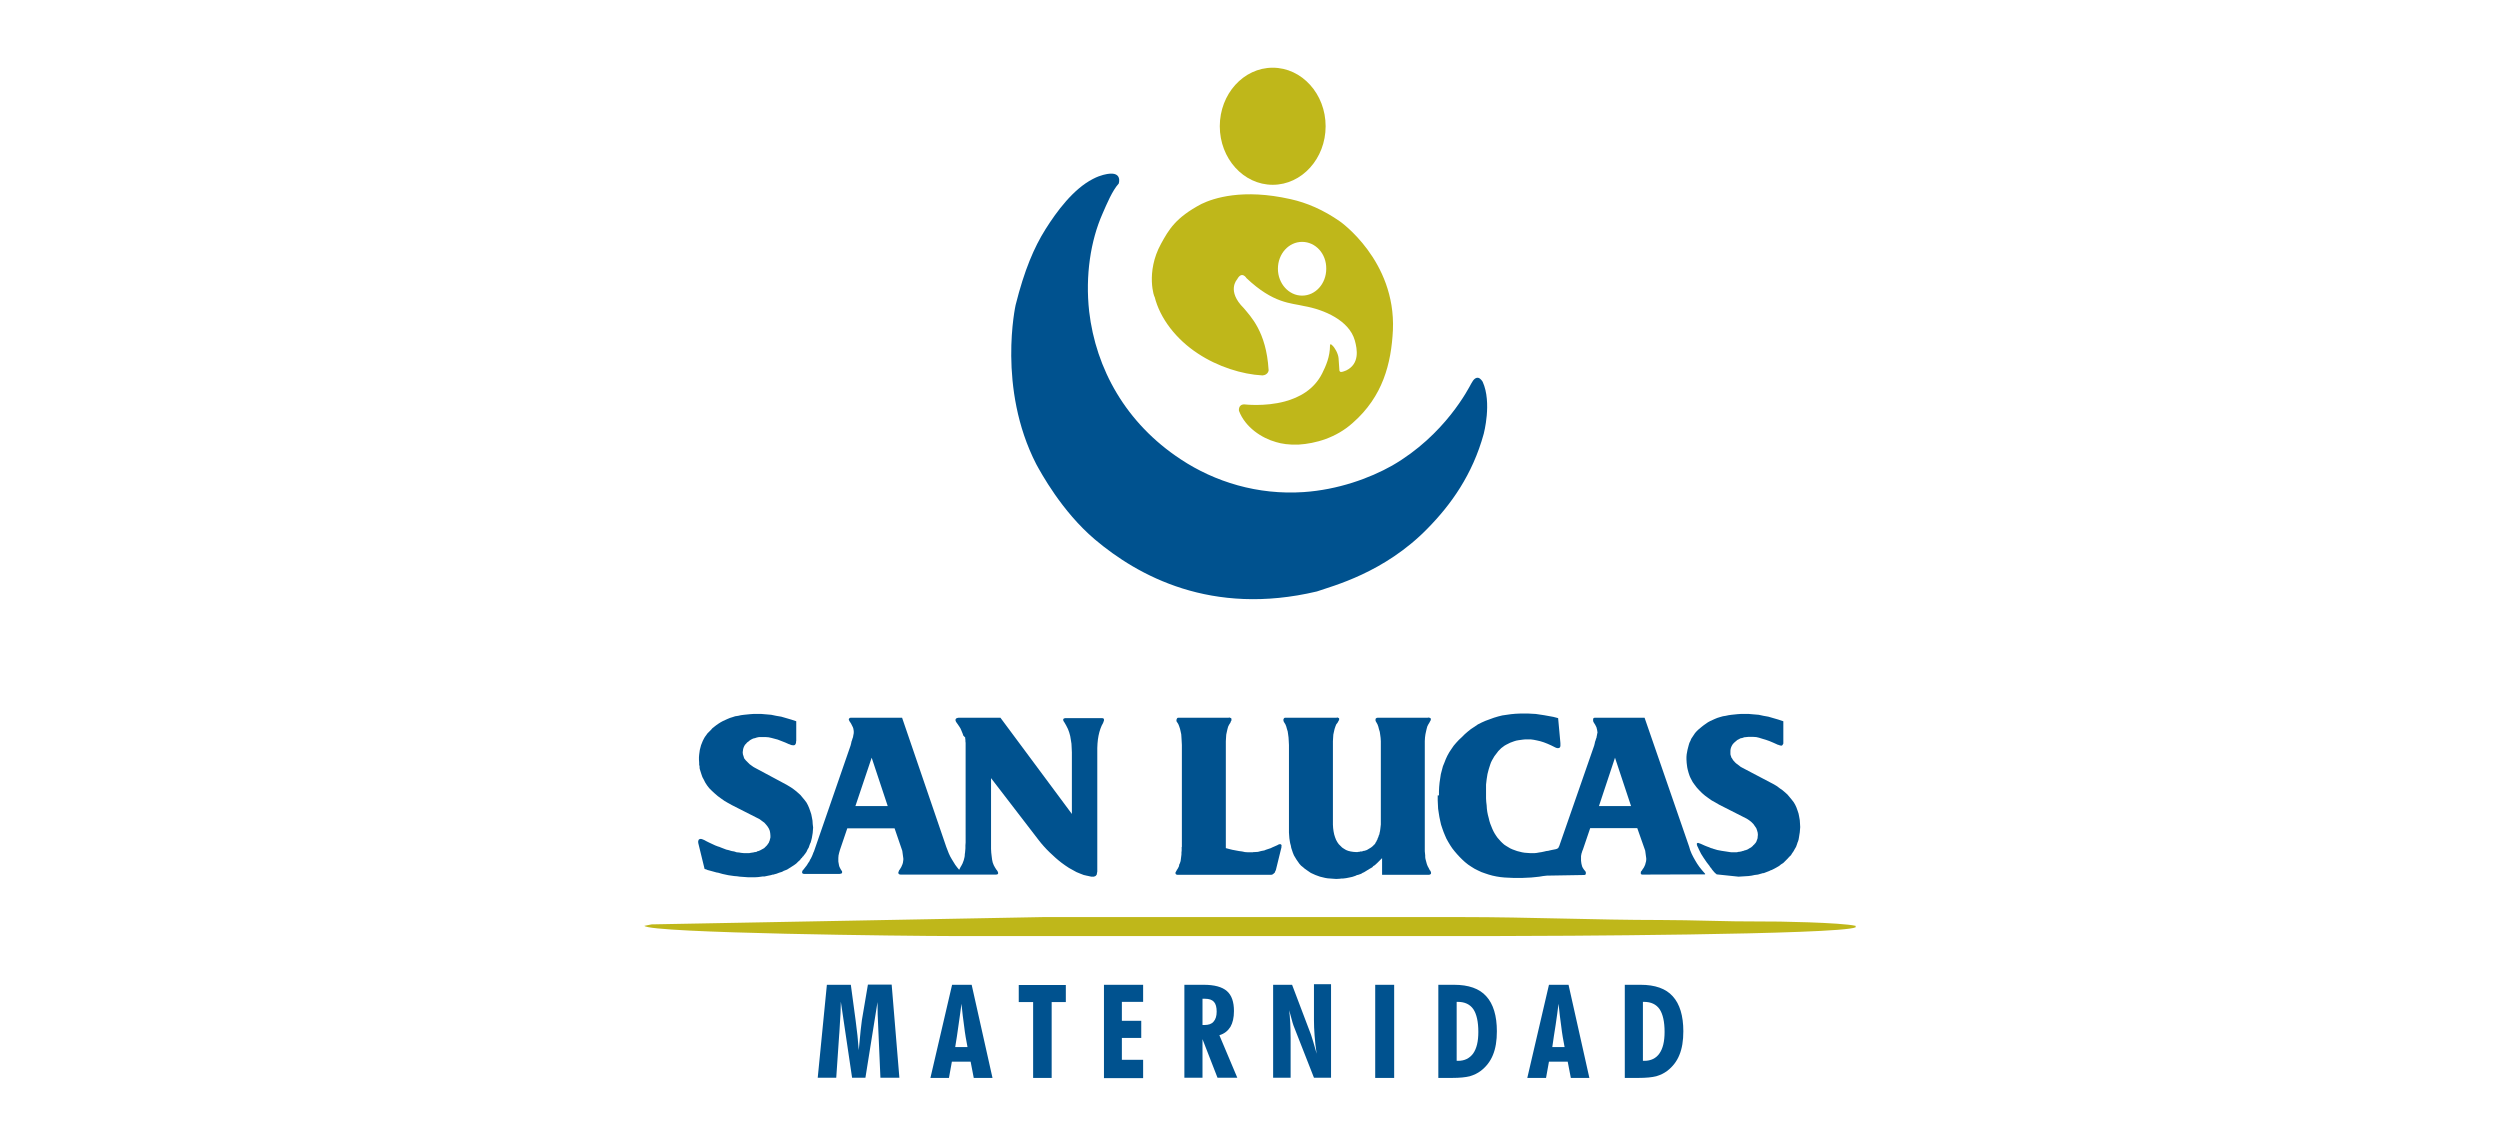 <?xml version="1.0" encoding="utf-8"?>
<!-- Generator: Adobe Illustrator 22.0.1, SVG Export Plug-In . SVG Version: 6.00 Build 0)  -->
<svg version="1.1" id="Capa_1" xmlns="http://www.w3.org/2000/svg" xmlns:xlink="http://www.w3.org/1999/xlink" x="0px" y="0px"
	 viewBox="0 0 1200 550" style="enable-background:new 0 0 1200 550;" xml:space="preserve">
<style type="text/css">
	.st0{fill:#00528F;}
	.st1{fill:#BFB71A;}
</style>
<g>
	<path class="st0" d="M712.2,208.2c0-0.1,4-14.9-0.5-24.9c-0.3-0.6-1.1-1.5-1.7-1.8c0,0-1-0.6-2.2,0.4c-0.5,0.4-1,1.1-1.6,2.2
		c-1.2,2.2-12.5,24.7-38,39.4c-10.8,6.1-26.1,11.6-42.4,12.7c-22.1,1.5-42.7-4.9-59-15.7c-26.5-17.4-40.8-43.6-44-71
		c-1.9-17.3,0.7-34,6.4-46.9c2.1-4.8,4.7-11.1,7.8-14.5c0,0,1.9-5.8-5.4-4.6c-0.2,0.1-3,0.3-7,2.4c-9.4,4.8-17.4,15.6-22.8,24.2
		c-5.4,8.6-10.1,19.5-14.3,36.3c0,0-8.9,39.8,9.9,76.4c2.2,4,12.2,22.6,28.1,36.1c20.7,17.5,56,37,106.6,25
		c7.4-2.6,32.4-8.9,53.2-30.3C696.4,242.3,706.8,227.9,712.2,208.2z"/>
	<path class="st1" d="M312.8,443.7l-3.5,0.7c2.7,3.6,129.4,4.9,146.5,4.9H719c22.8,0,164.3-0.6,171.7-4.2v-0.7
		c-7.1-1.6-37.3-2.2-46.5-2.1c-14.3,0.1-31.6-0.7-47.2-0.7c-31,0-62.8-1.4-95.1-1.4H500.7L312.8,443.7z"/>
	<path class="st1" d="M610.9,32.5c14,0,25.4,12.6,25.4,28.1s-11.4,28.1-25.4,28.1c-14,0-25.4-12.6-25.4-28.1S596.9,32.5,610.9,32.5z
		"/>
	<g>
		<polygon class="st0" points="686.1,346.9 686.4,346.3 686.7,345.8 686.8,345.4 686.8,345 686.6,344.7 686.3,344.6 685.9,344.4 
			685.3,344.5 661.9,344.5 661.3,344.5 660.8,344.6 660.5,344.8 660.3,345 660.3,345.2 660.2,345.6 660.3,346 660.4,346.3 
			660.7,346.8 661.2,347.7 661.6,348.8 661.9,350 662.3,351.3 662.5,352.7 662.7,354.2 662.8,355.8 662.8,357.6 662.8,394 
			662.8,394.9 662.8,395.8 662.7,396.6 662.6,397.5 662.5,398.3 662.4,399 662.2,399.8 662.1,400.5 661.9,400.8 661.8,401.1 
			661.6,401.8 661.3,402.4 661.2,402.7 661.1,403.1 660.9,403.3 660.8,403.6 660.5,404.2 660.3,404.4 660.2,404.7 659.9,405.2 
			659.4,405.6 659.1,406 658.1,406.8 657.6,407.1 657.1,407.4 656.6,407.7 656.1,408 655.5,408.2 654.9,408.4 654.7,408.4 
			654.6,408.4 654.3,408.5 653.7,408.7 653,408.7 652.4,408.9 652,408.9 651.8,408.9 651.7,409 651,409 649.6,408.9 648.3,408.7 
			647.1,408.4 646.1,408 645.1,407.4 644.2,406.8 643.4,406 642.6,405.2 641.9,404.2 641.3,403.1 640.8,401.8 640.4,400.5 
			640.1,399 639.9,397.5 639.8,395.8 639.8,394 639.8,357.6 639.8,355.8 639.9,354.1 640,352.6 640.3,351.2 640.6,349.9 641,348.7 
			641.4,347.7 642.1,346.8 642.4,346.2 642.7,345.7 642.8,345.3 642.8,345 642.7,344.7 642.4,344.6 642.1,344.4 641.5,344.5 
			617.4,344.5 616.9,344.5 616.5,344.6 616.3,344.8 616.1,345.2 616,345.6 616.1,346 616.2,346.4 616.5,346.9 617,347.7 
			617.2,348.2 617.4,348.7 617.7,349.8 618.1,351.1 618.3,352.5 618.5,354 618.6,355.7 618.7,357.6 618.7,394.7 618.7,396.4 
			618.7,398.1 618.7,399.6 618.8,401.1 618.9,402.4 619.1,403.7 619.3,404.8 619.6,405.9 619.8,407 620.2,408.2 620.6,409.4 
			621.1,410.6 621.7,411.6 622.3,412.6 623,413.6 623.7,414.6 624.5,415.5 625.5,416.3 626.3,417 627.3,417.7 629.2,419 631.4,420 
			633.6,420.8 636.1,421.4 637.3,421.6 638.7,421.7 640,421.8 641.4,421.9 643.1,421.8 643.8,421.7 644.2,421.7 644.6,421.7 
			646.2,421.5 647.7,421.2 649.1,420.9 650.6,420.4 651.2,420.1 651.4,420 651.6,420 652,419.9 653.4,419.4 654,419 654.7,418.7 
			656,417.9 657.3,417.1 658.7,416.3 659.2,415.7 659.9,415.3 661.1,414.2 662.2,413.1 663.4,411.9 663.4,419.9 685.5,419.9 
			685.6,419.9 685.8,419.9 686,419.9 686.2,419.8 686.3,419.8 686.5,419.8 686.5,419.7 686.6,419.6 686.8,419.5 686.8,419.4 
			686.8,419.4 686.8,419.4 686.9,419.2 686.9,418.9 686.8,418.5 686.7,418.3 686.7,418.2 686.6,418 686.3,417.7 685.8,416.7 
			685.3,415.8 684.9,414.8 684.6,413.7 684.2,412.2 684.1,411.4 684.1,410.6 683.9,408.6 683.9,406.5 683.9,357.6 683.9,355.7 
			684,354 684.2,352.5 684.5,351.1 684.8,349.8 685.1,348.7 685.6,347.7 		"/>
		<path class="st0" d="M690.1,382.1v2l0.1,2.1l0.1,2l0.3,2l0.3,1.9l0.4,1.9l0.4,1.8l0.6,1.8l0.6,1.7l0.7,1.7l0.7,1.6l0.9,1.6
			l0.9,1.5l1,1.5l1.1,1.4l1.2,1.4l1.2,1.3l1.3,1.3l1.3,1.2l1.5,1.2l1.5,1l1.6,1l1.6,0.8l1.7,0.8l1.7,0.6l1.8,0.6l1.8,0.5l1.9,0.4
			l1.9,0.3l2,0.2l2,0.1l2.2,0.1h0.1h0.1h0.3h0.6h1.1h2.2l2.1-0.1l2.1-0.1l1-0.1l1-0.1l1.9-0.2l1.8-0.3l0.9-0.1l0.9-0.1l17.7-0.3l0,0
			l0,0h0.1h0.2l0.3-0.1l0.1-0.1l0,0l0,0h0.1l0.2-0.2v-0.2v-0.1l0,0l0,0v-0.7l-0.1-0.2l-0.1-0.1l-0.1-0.2l-0.1-0.1l-0.5-0.6l-0.4-0.6
			l-0.4-0.7l-0.2-0.7l-0.2-0.8l-0.1-0.7l-0.1-0.8v-0.8v-0.9v-0.5l0.1-0.5l0.1-0.6l0.2-0.6l0.2-0.7l0.3-0.7l3.5-10.3h22.6l3.8,10.8
			l0.5,3.7v0.7l-0.1,0.8l-0.2,0.7l-0.2,0.8l-0.3,0.7l-0.4,0.8l-0.5,0.7l-0.5,0.8l-0.3,0.3l-0.1,0.3v0.6v0.3l0.1,0.1l0.2,0.1h0.1
			l0.2,0.1h0.3h0.4l29.5-0.1v-0.1h0.1v-0.1l0,0l0,0l-0.1-0.2l-0.1-0.1l-0.1-0.1l-1.3-1.5l-1.2-1.5l-1.1-1.6l-0.9-1.5l-0.9-1.6
			l-0.8-1.6l-0.7-1.7l-0.5-1.7l-21.4-61.9H766h-0.5l-0.4,0.1l-0.3,0.2l-0.1,0.4v0.4v0.4l0.1,0.4l0.2,0.4l0.7,1.1l0.6,1.2l0.3,1.2
			l0.2,1.3l-0.1,0.4l-0.1,0.5l-0.1,0.6l-0.1,0.3v0.4l-0.3,0.8l-0.3,1l-0.2,0.5l-0.1,0.6l-0.3,1.2l-16.8,48.3l-0.2,0.3L748,407
			l-0.3,0.2l-0.3,0.2l-0.6,0.2l-2,0.4l-0.9,0.2l-0.8,0.2l-0.9,0.1l-0.8,0.2l-1.4,0.3l-1.3,0.2l-1.1,0.2l-1,0.1h-0.4h-0.3h-1.4
			l-1.4-0.1l-1.3-0.1l-1.2-0.2l-1.2-0.3l-1.2-0.3l-1.1-0.4l-1.1-0.4l-1.1-0.5l-1-0.6l-1-0.6l-0.9-0.6l-0.9-0.8l-0.8-0.8l-1.5-1.7
			l-0.7-1l-0.7-1.1l-0.6-1.1l-0.5-1.1l-1-2.5l-0.4-1.3l-0.3-1.3l-0.4-1.5l-0.3-1.5l-0.2-1.5l-0.1-1.6l-0.2-1.7l-0.1-1.7v-1.8v-1.8
			V378v-1.4l0.3-2.6l0.4-2.5l0.6-2.3l0.7-2.2l0.4-1.1l0.5-1l1.1-1.9l1.3-1.7l0.6-0.8l0.7-0.7l0.7-0.7l0.8-0.6l0.8-0.6l0.9-0.5
			l1.8-0.9l1.9-0.7l1-0.3l1.1-0.2l2.2-0.3l1.1-0.1h1.2h1.3l1.5,0.2l1.5,0.3l1.7,0.4l1.6,0.5l1.8,0.7l1.8,0.8l2,1l0.5,0.2l0.5,0.1
			h0.2h0.2l0.5-0.1l0.3-0.4l0.1-0.2l0.1-0.2v-0.3v-0.3v-0.1V357v-0.3l-1.1-12l-2.3-0.6l-2.2-0.4l-2.2-0.4l-2-0.3l-2-0.3l-1.8-0.1
			l-1.8-0.1h-1.6h-2.3l-2.2,0.1l-2.2,0.2l-2.1,0.3l-2.1,0.3l-2,0.5l-2,0.6l-2.2,0.8l-1.9,0.7l-1.8,0.8l-1.8,0.9l-1.6,1.1l-1.7,1.1
			l-1.5,1.2l-1.5,1.3l-1.4,1.4l-1.4,1.3l-1.3,1.4l-1.2,1.4l-1.1,1.6l-1,1.5l-0.9,1.6l-0.8,1.7l-0.7,1.8l-0.7,1.7l-0.5,1.9l-0.5,1.9
			l-0.3,2l-0.3,2l-0.2,2.1l-0.1,2.1v2H690.1z M767.5,386.9L767.5,386.9l7.7-23.2l7.7,23.2H767.5z"/>
		<polygon class="st0" points="830.6,361.1 830.6,360.3 830.7,359.5 830.9,358.8 831.2,358.1 831.6,357.4 832,356.9 832.6,356.3 
			833.2,355.8 833.9,355.2 834.7,354.8 835.4,354.4 836.4,354.2 837.2,353.9 838.2,353.8 839.2,353.7 840.3,353.7 841.5,353.7 
			843,353.8 844.3,354.1 845.9,354.6 847.6,355.1 849.3,355.7 851.2,356.5 853.2,357.4 853.4,357.5 853.5,357.5 853.6,357.5 
			853.8,357.6 854.1,357.7 854.4,357.8 854.9,357.9 855.1,357.9 855.3,357.9 855.6,357.6 855.7,357.5 855.7,357.4 855.8,357.3 
			855.8,357.2 855.9,357.1 856,356.9 856,356.7 856,356.5 856,356.4 856,346.2 853.6,345.4 851.2,344.7 848.8,344 846.5,343.6 
			844.2,343.1 841.8,342.9 839.5,342.7 837.2,342.7 835.5,342.7 834,342.8 831.1,343.1 829.7,343.3 828.3,343.6 827,343.8 
			825.6,344.2 824.3,344.6 823.1,345.1 820.9,346.1 819.8,346.7 818.8,347.4 817.8,348.1 816.9,348.8 815.1,350.3 814.3,351.1 
			813.6,351.9 812.4,353.7 811.8,354.6 811.4,355.6 810.9,356.6 810.6,357.6 810,359.9 809.6,362.1 809.5,363.3 809.5,364.5 
			809.6,366.2 809.8,367.8 809.9,368.5 810.1,369.4 810.5,370.9 811,372.4 811.3,373.1 811.7,373.9 812.5,375.4 813.5,376.8 
			814.5,378.1 815.7,379.4 817,380.7 818.4,381.9 819.9,383 821.6,384.2 823.4,385.2 825.3,386.3 838.5,393 839.7,393.8 
			840.7,394.6 841.6,395.5 842.3,396.5 843,397.5 843.4,398.6 843.7,399.7 843.8,400.9 843.7,401.2 843.7,401.7 843.6,402.5 
			843.3,403.3 843,404.1 842.6,404.7 842.2,405.1 842,405.4 841.6,405.7 841.3,406.1 840.9,406.4 840.8,406.5 840.6,406.7 
			839.7,407.2 838.9,407.7 837.9,408.1 837.6,408.1 837.4,408.2 836.9,408.4 836.4,408.5 836.1,408.6 835.8,408.7 834.7,408.9 
			834.3,408.9 834.1,409 833.5,409.1 832.2,409.1 831.9,409.1 831.7,409.1 831.2,409.1 830.3,409 828.4,408.7 826.4,408.4 
			824.3,408 822.3,407.4 821.8,407.2 821.3,407.1 820.4,406.7 819.3,406.3 818.3,405.9 816.3,405 815.7,404.8 815.2,404.6 
			814.9,404.6 814.7,404.7 814.5,404.8 814.5,405.2 814.5,405.5 814.7,406.1 815.1,406.9 815.5,407.8 816.5,409.8 817.7,411.7 
			819.2,413.9 819.9,414.8 820.6,415.7 820.8,416.1 821,416.3 821.2,416.6 821.5,416.9 821.6,417.1 821.8,417.4 822.3,418 
			822.9,418.7 823,418.8 823,418.8 823.1,418.9 823.4,419.2 823.5,419.3 823.6,419.3 823.7,419.4 824,419.7 834.5,420.8 
			836.1,420.7 837.7,420.6 839.3,420.5 840.8,420.3 842.2,420 843.8,419.8 844.5,419.6 844.8,419.5 845.2,419.4 845.9,419.2 
			846.2,419.1 846.6,419.1 847.9,418.6 849.2,418.1 849.8,417.8 850,417.7 850.4,417.6 851.6,417 852.7,416.4 853.9,415.7 
			854.9,414.9 856,414.2 856.9,413.3 857.8,412.4 858.2,412 858.4,411.7 858.7,411.5 859,411.1 859.3,410.8 859.6,410.6 
			860.2,409.6 860.9,408.6 861.5,407.5 862.1,406.5 862.5,405.4 862.7,404.8 862.8,404.5 862.8,404.3 862.9,404.3 863.3,403.1 
			863.5,402 863.7,400.7 863.9,399.5 864,398.2 864.1,397 864,395.3 863.9,393.7 863.6,392 863.3,390.5 862.8,389 862.3,387.6 
			861.7,386.3 861,385.1 860,383.8 859,382.6 858,381.4 856.9,380.4 855.6,379.3 854.3,378.4 853,377.4 851.5,376.5 836.1,368.4 
			835.4,368 834.8,367.5 833.7,366.7 833.1,366.2 832.7,365.8 831.9,364.9 831.3,363.9 831,363.5 830.9,363 830.7,362.5 830.6,362 
					"/>
		<polygon class="st0" points="356.5,361.1 356.7,359.6 356.9,358.9 357.2,358.2 357.6,357.5 358.1,357 358.6,356.4 359.3,355.9 
			360,355.3 360.7,354.9 361.5,354.5 362.4,354.3 363.3,354 364.3,353.8 365.3,353.8 366.5,353.8 367.6,353.8 368.9,353.9 
			370.3,354.2 371.8,354.6 373.3,355 375.1,355.7 376.9,356.4 378.7,357.2 379.1,357.3 379.5,357.5 379.8,357.6 380.2,357.7 
			380.5,357.7 380.8,357.8 380.9,357.7 381,357.7 381.3,357.7 381.4,357.6 381.5,357.6 381.7,357.4 381.8,357.2 381.9,357.1 
			382,356.8 382.1,356.5 382.1,356.3 382.1,356.2 382.1,356.1 382.1,356.1 382.1,356 382.1,355.9 382.1,355.8 382.2,355.8 
			382.2,346.2 379.8,345.4 377.4,344.7 375,344 372.6,343.6 370.2,343.1 367.9,342.9 365.5,342.7 363.2,342.7 361.6,342.7 
			360.1,342.8 357.1,343.1 355.6,343.3 354.3,343.6 352.9,343.8 351.7,344.2 350.4,344.6 349.2,345.1 347,346.1 345.9,346.7 
			344.8,347.4 343.8,348.1 342.9,348.8 342,349.5 341.2,350.4 339.6,352 338.3,353.8 337.8,354.7 337.3,355.7 336.9,356.7 
			336.5,357.7 335.9,360 335.6,362.2 335.5,363.4 335.5,364.6 335.6,366.2 335.6,367.1 335.8,367.9 335.8,368.7 336,369.5 
			336.5,371.1 337,372.6 337.3,373.3 337.7,374 338.5,375.6 339.4,377 340.4,378.3 341.7,379.6 343,380.8 344.5,382.1 346,383.2 
			347.7,384.4 349.4,385.4 351.4,386.5 364.6,393.2 365.8,394.1 366.9,394.9 367.7,395.8 368.5,396.8 369.1,397.8 369.5,398.8 
			369.7,399.9 369.8,401.1 369.8,401.5 369.8,402 369.6,402.8 369.4,403.6 369.2,404 369.1,404.2 369.1,404.3 369.1,404.4 
			368.6,405.1 368.4,405.4 368.1,405.8 367.8,406.1 367.5,406.4 366.8,407.1 365.9,407.6 365,408.1 364.1,408.5 363.8,408.5 
			363.6,408.6 363.1,408.9 362.5,409 362.2,409 362,409.1 360.8,409.3 360.5,409.3 360.2,409.4 359.6,409.5 358.4,409.5 
			358.2,409.5 358.1,409.5 357.8,409.5 357.1,409.5 356,409.4 355.3,409.3 354.8,409.2 353.6,409.1 352.4,408.7 351.2,408.5 
			350.5,408.3 350.2,408.2 349.9,408.1 348.6,407.8 347.3,407.3 346,406.8 345.3,406.5 344.6,406.3 343.3,405.8 341.8,405.1 
			340.3,404.4 338.9,403.7 338.2,403.3 337.5,403 337,402.8 336.6,402.7 336.1,402.7 335.8,402.8 335.5,402.9 335.4,403.1 
			335.2,403.5 335.1,404.1 335.2,404.8 338.2,417.1 338.9,417.3 339.2,417.4 339.6,417.6 341.1,418 344,418.8 344.7,418.9 
			345.4,419.1 346.8,419.5 348.2,419.8 349.6,420.1 351,420.3 352.4,420.5 353.7,420.6 355.1,420.8 357.9,421 359.2,421.1 
			359.9,421.1 360.2,421.1 360.6,421.1 362.2,421.1 363.9,421 365.4,420.8 366.1,420.7 366.5,420.7 367,420.7 368.4,420.4 
			369.9,420.1 370.6,419.9 370.9,419.8 371.3,419.8 371.9,419.6 372.3,419.5 372.7,419.4 374,418.9 375.3,418.5 375.9,418.2 
			376.2,418 376.5,417.9 377.8,417.4 378.9,416.7 380,416 381.1,415.3 382.2,414.5 383.1,413.6 384.1,412.7 384.4,412.2 384.6,412 
			384.9,411.8 385.2,411.3 385.4,411.1 385.7,410.9 385.8,410.6 386,410.4 386.4,409.9 387.1,408.9 387.6,407.8 388.2,406.8 
			388.6,405.6 388.8,405.1 388.9,404.8 389,404.6 389.1,404.5 389.4,403.4 389.7,402.2 389.9,401 390.1,399.8 390.2,398.5 
			390.3,397.2 390.1,395.5 390,393.9 389.7,392.3 389.4,390.8 388.9,389.3 388.4,387.9 387.8,386.5 387.1,385.2 386.2,384 
			385.2,382.8 384.2,381.6 383.1,380.6 381.8,379.5 380.5,378.5 379.1,377.6 377.6,376.7 362.3,368.5 361.6,368.1 360.9,367.6 
			359.8,366.8 358.8,365.8 358,365 357.2,364 356.9,363 356.6,362.1 		"/>
		<path class="st0" d="M463.3,354v0.5l0.1,0.6v0.7l0.1,0.8v0.8v0.9v1v1.1V401v0.9v0.9v1.6l-0.1,1.4v1.4l-0.1,1.2l-0.1,1.1l-0.1,0.4
			v0.5l-0.1,0.9l-0.2,0.8l-0.1,0.4l-0.1,0.4l-0.3,0.8l-0.3,0.8l-0.8,1.5h-0.1v0.1l-0.1,0.2l-0.2,0.4l-0.4,0.8l-1-1.2l-0.9-1.2
			l-0.8-1.3l-0.8-1.3l-0.8-1.4l-0.7-1.5l-1.2-3.1L433,344.5h-23h-0.9h-0.7l-0.5,0.1l-0.3,0.3l-0.2,0.3l0.1,0.4l0.2,0.5l0.4,0.6
			l0.4,0.6l0.3,0.6l0.6,1.2l0.2,0.6l0.1,0.6l0.1,0.6v0.7v0.1v0.2l-0.1,0.5l-0.1,0.6l-0.1,0.3v0.4l-0.3,0.8l-0.3,1l-0.2,0.5l-0.1,0.6
			l-0.3,1.2l-17.6,50.9l-0.3,0.6l-0.1,0.3l-0.1,0.3l-0.5,1.2l-0.6,1.2l-0.3,0.4l-0.2,0.6l-0.7,1l-0.3,0.5l-0.3,0.5l-0.7,0.9
			l-0.7,0.9l-0.5,0.6l-0.2,0.2l-0.1,0.3l-0.1,0.4v0.2l0.1,0.2v0.1l0.1,0.1l0.1,0.1l0.2,0.1l0.5,0.1h0.3h0.4h15.7l0,0l0,0h0.1h0.2
			h0.3l0.3-0.1h0.3l0.2-0.1l0.2-0.1l0.1-0.1l0.1-0.1v-0.2v-0.2v-0.1l0,0v-0.1v-0.2L404,418l-0.1-0.2l-0.2-0.3l-0.2-0.3l-0.5-1
			l-0.2-0.5l-0.1-0.5l-0.2-1.1l-0.1-0.6V413v-0.6v-0.6l0.1-1.2l0.3-1.3l0.4-1.4l3.5-10.3h22.7l3.7,10.8l0.5,3.7v0.6l-0.1,0.7
			l-0.1,0.7l-0.2,0.7l-0.3,0.7l-0.3,0.7l-0.8,1.3l-0.2,0.2l-0.1,0.3l-0.2,0.5l-0.1,0.2v0.2l0.1,0.4v0.1l0.1,0.1l0.3,0.2h0.2l0.3,0.1
			h0.6h44.9h0.3h0.3l0.2-0.1h0.1h0.1l0.3-0.2v-0.1l0,0l0,0l0.1-0.1v-0.4l-0.1-0.2v-0.2l-0.2-0.3l-0.1-0.1V418l-0.2-0.3l-0.2-0.2
			l-0.7-1.1l-0.6-1.1l-0.5-1.3l-0.3-1.4L476,411l-0.2-1.7l-0.1-1.8v-1.9v-32.1l22.9,29.8l1.2,1.5l1.3,1.5l1.3,1.4l1.4,1.4l2.8,2.6
			l1.4,1.2l1.5,1.2l1.8,1.3l1.8,1.2l1.8,1l1.8,1l1.7,0.7l1.8,0.7l0.9,0.2l0.4,0.1l0.5,0.1l1.8,0.4h0.3h0.4h0.3h0.3l0.2-0.1l0.3-0.1
			l0.2-0.1l0.2-0.1v-0.1l0,0l0,0l0.1-0.1l0.2-0.2l0.1-0.2l0.1-0.2v-0.2v-0.1l0,0l0,0l0.1-0.3v-0.2v-0.1l0,0l0,0l0.1-0.3v-57.2V359
			l0.1-2.1l0.2-2l0.3-1.8l0.4-1.7l0.5-1.6l0.6-1.5l0.7-1.3l0.2-0.6l0.2-0.5v-0.4v-0.3l-0.2-0.3l-0.2-0.1l-0.4-0.1h-0.4h-16.8h-0.6
			l-0.4,0.1l-0.3,0.1l-0.2,0.3l-0.1,0.3l0.1,0.4l0.2,0.4l0.4,0.6l0.8,1.4l0.8,1.6l0.6,1.6l0.5,1.8l0.3,1.8l0.3,1.9l0.1,2l0.1,2.1
			v29.6l-34.3-46.2h-19.1h-0.5h-0.4l-0.6,0.1l-0.5,0.2l-0.2,0.1l-0.1,0.2l-0.2,0.4l0.1,0.5l0.2,0.5l0.5,0.7l1.1,1.6l0.5,0.8l0.4,0.9
			l0.7,1.7l0.3,0.9L463.3,354L463.3,354z M418.4,363.7L418.4,363.7l7.7,23.2h-15.5L418.4,363.7z"/>
		<polygon class="st0" points="590.6,346.9 590.8,346.3 591.1,345.8 591.1,345.4 591.1,345 590.9,344.7 590.6,344.6 590.2,344.4 
			589.7,344.5 566.1,344.5 565.6,344.5 565.2,344.6 565,344.8 564.8,345.2 564.7,345.6 564.7,346 564.8,346.4 565.1,346.8 
			565.6,347.6 566,348.6 566.2,349.2 566.4,349.8 566.7,351.1 567,352.5 567.1,354 567.2,355.7 567.3,357.6 567.3,406.5 
			567.2,406.6 567.2,406.9 567.2,407.4 567.2,408.3 567.1,409.2 567.1,409.4 567.1,409.7 567.1,410.1 566.9,411.7 566.8,412.5 
			566.7,413.3 566.3,414.5 566.1,414.8 566,415.2 565.9,415.8 565.4,416.8 565.1,417.3 565,417.4 564.9,417.5 564.9,417.6 
			564.8,417.8 564.5,418.3 564.4,418.5 564.3,418.7 564.2,418.9 564.2,419 564.3,419.4 564.4,419.6 564.7,419.8 565.1,419.9 
			565.4,419.9 565.7,419.9 609.8,419.9 610,419.9 610.2,419.9 610.7,419.8 611,419.6 611.4,419.3 611.7,419 612,418.7 612.1,418.2 
			612.4,417.7 615,407.1 615.1,406.7 615.1,406.4 615.1,406.1 615.2,405.9 615.1,405.7 615,405.5 614.9,405.3 614.5,405.2 
			614.2,405.2 613.6,405.4 613.1,405.7 611.5,406.4 610.8,406.7 610,407.1 608.5,407.6 607.6,407.9 606.9,408.2 605.3,408.5 
			603.8,408.9 602.1,409 601.7,409 601.3,409.1 600.6,409.1 599.8,409.1 599.1,409.1 597.6,409 596.2,408.7 594.7,408.5 
			593.1,408.2 591.5,407.9 589.9,407.5 588.4,407.1 588.4,357.6 588.4,355.8 588.5,354.1 588.6,352.6 588.9,351.2 589.2,349.9 
			589.5,348.8 590,347.8 		"/>
	</g>
	<path class="st1" d="M606,180.2c-9.8-0.5-21.5-4.2-31-10.5c-10.4-6.8-18.2-16.8-20.8-27.3c0,0.9-4.5-11.6,3.1-25.4
		c3.7-6.7,6.9-12.5,19.4-19.1c5.8-2.8,19.8-7.5,42.8-2.3c7.7,1.7,15.7,5.1,23.7,10.7c0,0,26.8,18.7,25.4,52.1
		c-0.8,16.1-4.8,31.9-19.3,44.6c-8,7.2-17.9,9.9-25.9,10.4c-4.7,0.2-8.3-0.4-10.9-1.2c-6.9-1.9-14.8-7.1-17.8-15
		c0,0-0.5-3.1,2.6-3.1c0,0,9.7,1.2,19.4-1.4c7-1.9,14-5.7,17.9-13.4c1.8-3.6,3.8-8,3.8-13.6c0-0.3,0.1-0.4,0.2-0.4
		c0.3-0.1,0.4,0,0.8,0.4c1.3,1.1,2.9,4,3.1,6.2c0.1,1,0.3,3.9,0.4,5.8c0,0.4,0.3,0.7,0.5,0.8c0.3,0.1,0.9,0.1,2.8-0.7
		c6.5-3.2,5.3-10.1,4.1-14.4c-2.7-9.6-14.7-14.8-24.4-16.5c-6.2-1.5-14.6-1.1-27.6-13.4c0,0-2.2-3.7-4.5,0.6c0,0-5.2,5.5,3.2,13.8
		c3.2,3.9,10.8,11.3,11.9,29.5C609.1,177.7,608.7,180,606,180.2L606,180.2z M625,116.1c-6.4,0-11.6,5.7-11.6,12.9
		c0,7.1,5.2,12.9,11.6,12.9c6.4,0,11.6-5.7,11.6-12.9C636.7,121.8,631.5,116.1,625,116.1z"/>
	<path class="st0" d="M392.5,517.4l4.4-44.7h11.5l2.3,17.1c0.3,2.6,0.6,5.1,0.9,7.4c0.2,2.4,0.4,4.7,0.6,6.9c0.4-3.9,0.7-7,0.9-9.4
		c0.3-2.3,0.5-3.9,0.6-5l2.9-17.1H428l3.7,44.7h-9.1l-0.9-20.7c0-0.5-0.1-1.2-0.1-2.2c-0.3-5.4-0.4-9.9-0.4-13.4l-5.8,36.3H409
		l-5.4-36.5c0,3-0.2,7.3-0.6,13.1c-0.1,1.3-0.1,2.2-0.2,2.9l-1.4,20.5H392.5L392.5,517.4z M458.5,502.6h5.9
		c-0.6-3.1-1.2-6.4-1.6-9.9c-0.5-3.4-0.9-7-1.3-10.9c-0.4,3.3-0.9,6.7-1.4,10.2C459.6,495.6,459.1,499.1,458.5,502.6L458.5,502.6z
		 M446.6,517.4l10.4-44.7h9.4l10,44.7h-9l-1.5-7.8h-9l-1.4,7.8H446.6L446.6,517.4z M495.9,517.4V481H489v-8.2h22.6v8.2h-6.8v36.4
		H495.9L495.9,517.4z M529.9,517.4v-44.7h18.8v8.2h-10.2v9.1h9.3v8.2h-9.3v10.5h10.2v8.8h-18.8V517.4z M577.2,492c0.1,0,0.3,0,0.5,0
		s0.4,0,0.5,0c1.9,0,3.4-0.5,4.3-1.6c1-1.1,1.5-2.7,1.5-4.8c0-2.1-0.4-3.7-1.3-4.7s-2.3-1.5-4.3-1.5c-0.3,0-0.5,0-0.7,0
		s-0.3,0-0.5,0V492L577.2,492z M568.5,517.4v-44.7h9.3c5.1,0,8.8,1,11.1,3s3.4,5.2,3.4,9.6c0,3.2-0.6,5.7-1.7,7.6
		c-1.2,1.9-2.9,3.3-5.3,4l8.6,20.4h-9.5l-7.2-18.5v18.5H568.5L568.5,517.4z M611.1,517.4v-44.7h9.1l9.1,24c0.3,0.8,0.6,2,1.1,3.5
		c0.5,1.6,1,3.5,1.6,5.6c-0.5-3.1-0.8-6-1-8.8c-0.2-2.6-0.3-5.1-0.3-7.4v-17.2h8.2v44.9h-8.2l-9.8-25c-0.2-0.4-0.6-1.9-1.3-4.5
		c-0.3-1.2-0.6-2.2-0.8-2.9c0.2,1.7,0.4,3.7,0.5,5.8c0.1,2.2,0.2,4.7,0.2,7.7v18.9H611.1L611.1,517.4z M660.1,517.4v-44.7h9.1v44.7
		H660.1L660.1,517.4z M699.2,509.2h0.7c3.1,0,5.5-1.2,7.2-3.5c1.7-2.4,2.5-5.8,2.5-10.4c0-4.8-0.8-8.5-2.4-10.9
		c-1.6-2.3-4.1-3.5-7.4-3.5h-0.6V509.2L699.2,509.2z M690.4,517.4v-44.7h7.6c6.9,0,12.1,1.8,15.4,5.5c3.4,3.7,5.1,9.4,5.1,16.8
		c0,4.5-0.6,8.3-1.9,11.4c-1.2,3-3.2,5.6-5.8,7.6c-1.6,1.2-3.3,2-5.3,2.6c-2,0.5-4.8,0.8-8.5,0.8h-6.6V517.4z M745.1,502.6h5.9
		c-0.6-3.1-1.2-6.4-1.6-9.9c-0.5-3.4-0.9-7-1.3-10.9c-0.4,3.3-0.9,6.7-1.4,10.2C746.1,495.6,745.6,499.1,745.1,502.6L745.1,502.6z
		 M733.1,517.4l10.4-44.7h9.4l10,44.7h-8.9l-1.5-7.8h-9l-1.4,7.8H733.1L733.1,517.4z M788.6,509.2h0.7c3.1,0,5.6-1.2,7.2-3.5
		c1.7-2.4,2.5-5.8,2.5-10.4c0-4.8-0.8-8.5-2.4-10.9c-1.6-2.3-4.1-3.5-7.4-3.5h-0.6V509.2L788.6,509.2z M779.9,517.4v-44.7h7.6
		c6.9,0,12.1,1.8,15.4,5.5c3.4,3.7,5.1,9.4,5.1,16.8c0,4.5-0.6,8.3-1.9,11.4c-1.2,3-3.2,5.6-5.8,7.6c-1.6,1.2-3.3,2-5.3,2.6
		c-2,0.5-4.8,0.8-8.5,0.8h-6.6V517.4z"/>
</g>
</svg>
